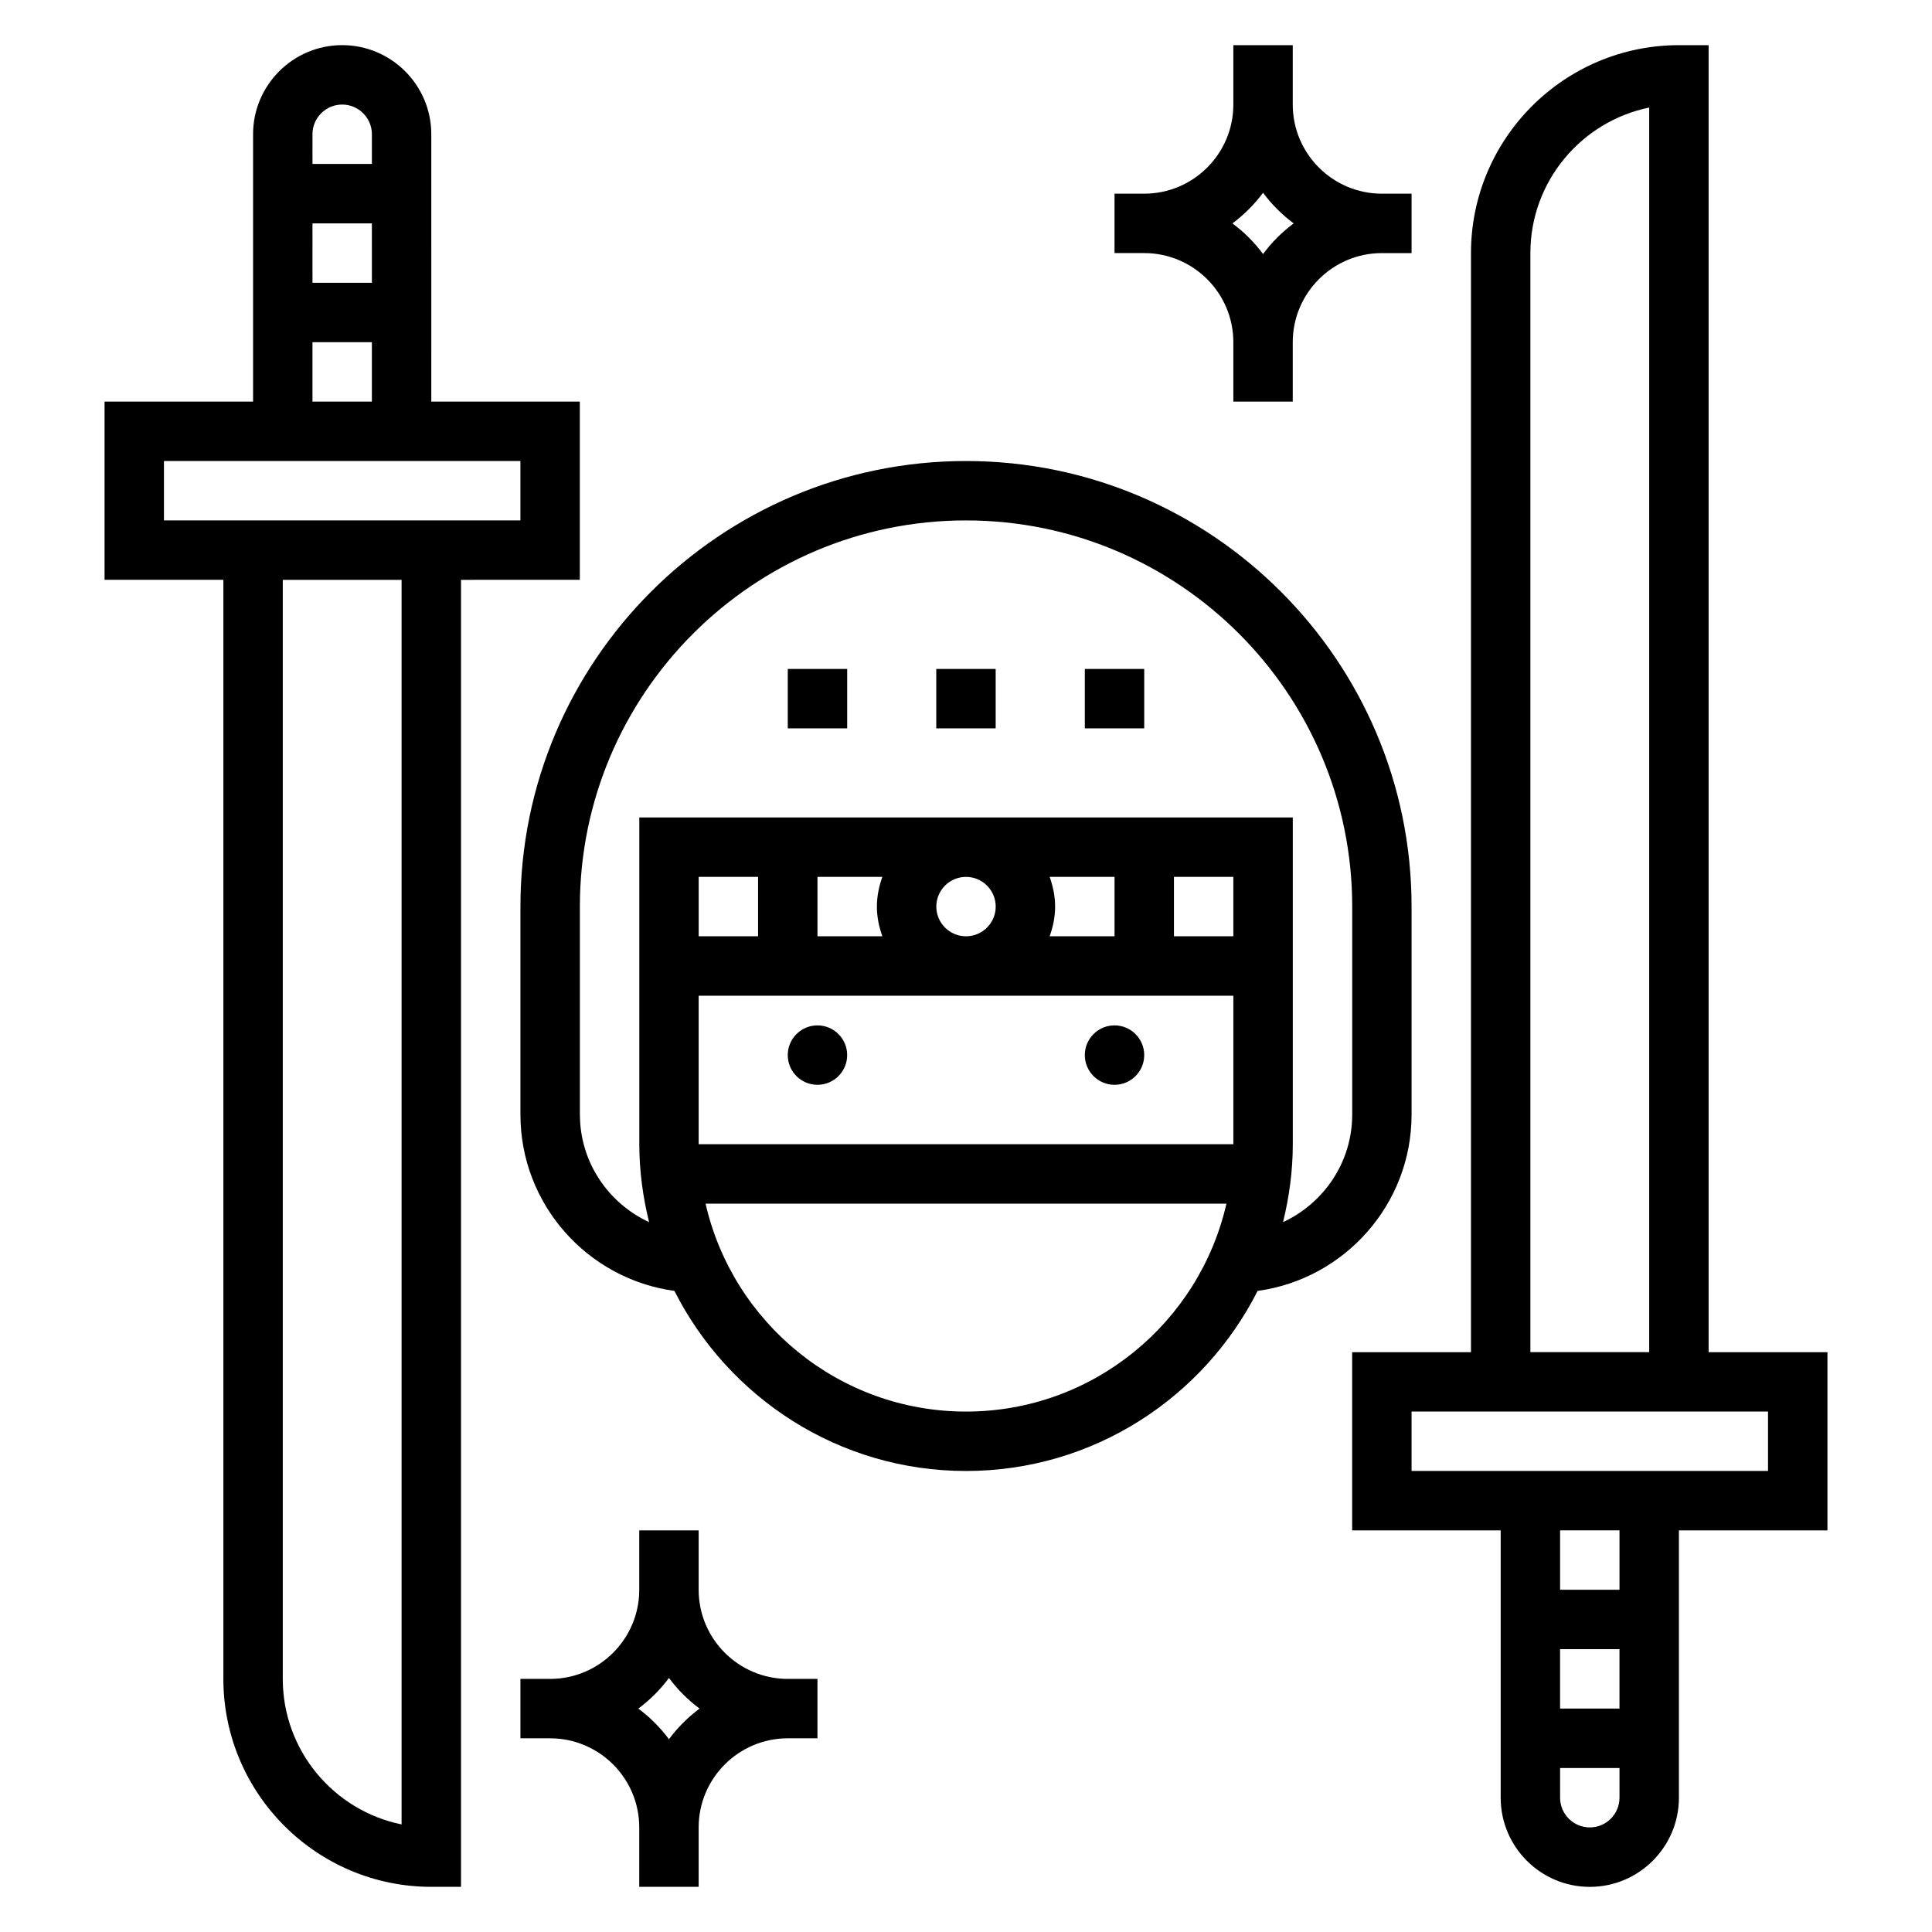 <?xml version="1.0" encoding="UTF-8"?>
<!-- Uploaded to: ICON Repo, www.iconrepo.com, Generator: ICON Repo Mixer Tools -->
<svg fill="#000000" width="800px" height="800px" version="1.1" viewBox="144 144 512 512" xmlns="http://www.w3.org/2000/svg">
 <g>
  <path d="m368.51 423.61c0 4.348-3.527 7.875-7.875 7.875-4.348 0-7.871-3.527-7.871-7.875 0-4.348 3.523-7.871 7.871-7.871 4.348 0 7.875 3.523 7.875 7.871"/>
  <path d="m447.23 423.61c0 4.348-3.523 7.875-7.871 7.875s-7.871-3.527-7.871-7.875c0-4.348 3.523-7.871 7.871-7.871s7.871 3.523 7.871 7.871"/>
  <path d="m518.08 439.36v-55.105c0-65.109-52.973-118.08-118.08-118.08s-118.08 52.973-118.08 118.08v55.105c0 23.859 17.797 43.594 40.809 46.742 14.285 28.254 43.512 47.723 77.277 47.723 33.762 0 62.992-19.469 77.273-47.719 23.008-3.152 40.805-22.887 40.805-46.746zm-220.41 0v-55.105c0-56.426 45.91-102.34 102.34-102.34s102.34 45.91 102.34 102.34v55.105c0 12.648-7.543 23.516-18.332 28.52 1.625-6.637 2.586-13.523 2.586-20.648v-86.594h-173.18v86.594c0 7.125 0.961 14.012 2.59 20.648-10.793-5.008-18.332-15.871-18.332-28.52zm173.18-47.234h-15.742v-15.742h15.742zm-31.488 0h-17.191c0.879-2.469 1.445-5.098 1.445-7.871 0-2.769-0.566-5.398-1.449-7.871h17.195zm-31.488-7.871c0 4.336-3.527 7.871-7.871 7.871s-7.871-3.535-7.871-7.871c0-4.336 3.527-7.871 7.871-7.871s7.871 3.535 7.871 7.871zm-30.039 7.871h-17.195v-15.742h17.191c-0.879 2.473-1.445 5.102-1.445 7.871 0 2.773 0.566 5.402 1.449 7.871zm-32.938 0h-15.742v-15.742h15.742zm-15.746 15.746h141.7v39.359h-141.7zm70.852 110.21c-33.652 0-61.836-23.602-69.023-55.105h138.04c-7.188 31.508-35.367 55.105-69.02 55.105z"/>
  <path d="m470.85 234.69v15.742h15.742v-15.742c0-13.02 10.598-23.617 23.617-23.617h7.871v-15.746h-7.871c-13.02 0-23.617-10.598-23.617-23.617v-15.742h-15.742v15.742c0 13.02-10.598 23.617-23.617 23.617h-7.871v15.742h7.871c13.02 0.004 23.617 10.598 23.617 23.621zm7.871-39.605c2.297 3.094 5.023 5.816 8.117 8.117-3.094 2.297-5.82 5.019-8.117 8.113-2.297-3.094-5.023-5.816-8.117-8.113 3.094-2.301 5.82-5.023 8.117-8.117z"/>
  <path d="m329.15 565.31v-15.742h-15.742v15.742c0 13.02-10.598 23.617-23.617 23.617h-7.871v15.742h7.871c13.02 0 23.617 10.598 23.617 23.617v15.742h15.742v-15.742c0-13.02 10.598-23.617 23.617-23.617h7.871v-15.742h-7.871c-13.02-0.004-23.617-10.598-23.617-23.617zm-7.871 39.602c-2.297-3.094-5.023-5.816-8.117-8.117 3.094-2.297 5.816-5.023 8.117-8.117 2.297 3.094 5.023 5.816 8.117 8.117-3.094 2.301-5.816 5.023-8.117 8.117z"/>
  <path d="m628.29 502.34h-31.488v-346.37h-7.871c-30.379 0-55.105 24.719-55.105 55.105v291.27h-31.488v47.23h39.359v70.848c0 13.02 10.598 23.617 23.617 23.617s23.617-10.598 23.617-23.617v-70.848h39.359zm-78.723-291.27c0-19.012 13.547-34.914 31.488-38.566v329.83h-31.488zm7.871 369.98h15.742v15.742h-15.742zm7.875 47.234c-4.344 0-7.871-3.535-7.871-7.871v-7.871h15.742v7.871c0 4.336-3.527 7.871-7.871 7.871zm7.871-62.977h-15.742v-15.742h15.742zm39.359-31.488h-94.465v-15.742h94.465z"/>
  <path d="m297.66 297.66v-47.23h-39.359l-0.004-70.852c0-13.02-10.598-23.617-23.617-23.617-13.02 0-23.613 10.598-23.613 23.617v70.848h-39.359v47.23h31.488v291.27c0 30.387 24.727 55.105 55.105 55.105h7.871v-346.37zm-55.105-78.723h-15.742l-0.004-15.742h15.742zm-7.871-47.23c4.344 0 7.871 3.535 7.871 7.871v7.871h-15.742l-0.004-7.871c0-4.336 3.527-7.871 7.875-7.871zm-7.875 62.977h15.742v15.742h-15.742zm-39.359 31.488h94.465v15.742h-94.465zm62.977 361.32c-17.941-3.652-31.488-19.555-31.488-38.566v-291.26h31.488z"/>
  <path d="m392.12 321.28h15.742v15.742h-15.742z"/>
  <path d="m431.49 321.28h15.742v15.742h-15.742z"/>
  <path d="m352.77 321.28h15.742v15.742h-15.742z"/>
 </g>
</svg>